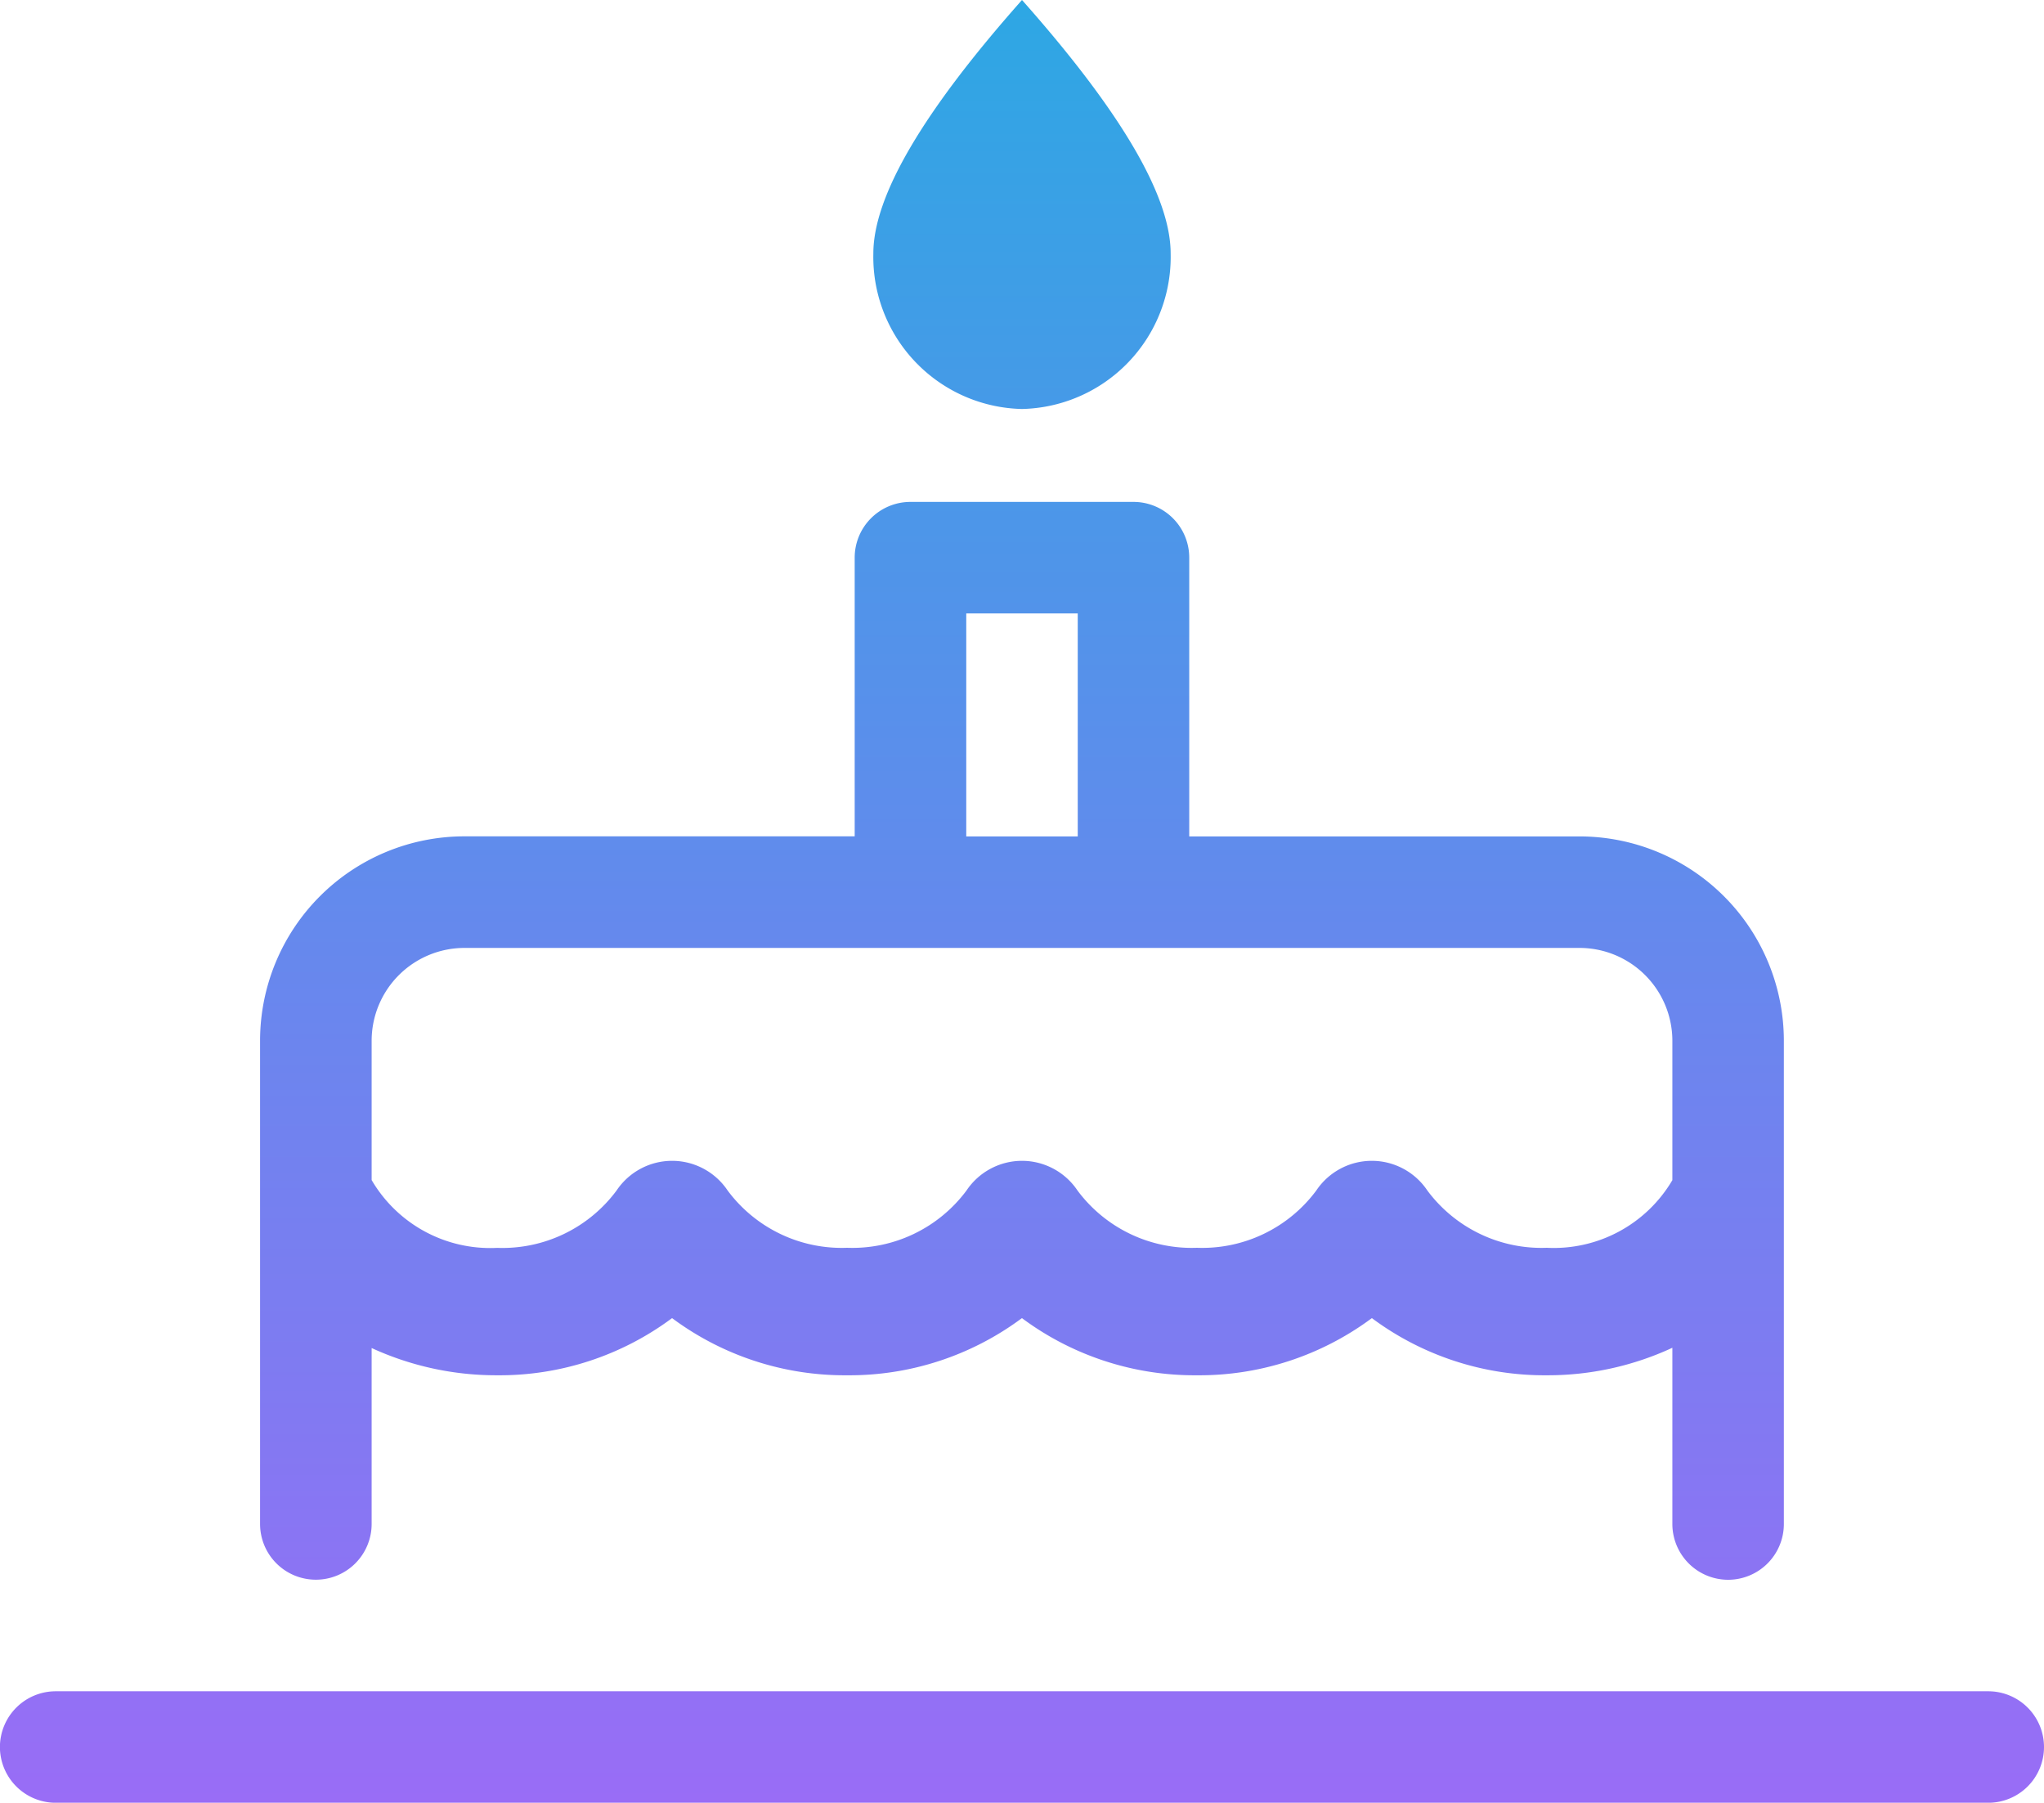 <svg xmlns="http://www.w3.org/2000/svg" xmlns:xlink="http://www.w3.org/1999/xlink" width="27.5" height="24.251" viewBox="0 0 27.5 24.251">
  <defs>
    <linearGradient id="linear-gradient" x1="0.5" x2="0.5" y2="1" gradientUnits="objectBoundingBox">
      <stop offset="0" stop-color="#1fafe1"/>
      <stop offset="1" stop-color="#9a6cf6"/>
    </linearGradient>
  </defs>
  <g id="birthday" transform="translate(-1.25 -1.498)">
    <path id="联合_2" data-name="联合 2" d="M-1239.5-251.25a.751.751,0,0,1-.751-.75.751.751,0,0,1,.751-.75h26a.75.75,0,0,1,.75.75.75.75,0,0,1-.75.75ZM-1217.75-255v-2.371a3.982,3.982,0,0,1-1.689.37,3.891,3.891,0,0,1-2.354-.769,3.888,3.888,0,0,1-2.354.769,3.891,3.891,0,0,1-2.354-.769,3.885,3.885,0,0,1-2.353.769,3.89,3.89,0,0,1-2.354-.769,3.885,3.885,0,0,1-2.353.769,4.014,4.014,0,0,1-1.69-.367v-2.261a1.848,1.848,0,0,0,1.69.914,1.912,1.912,0,0,0,1.606-.771.9.9,0,0,1,.748-.4.9.9,0,0,1,.747.4,1.913,1.913,0,0,0,1.607.77,1.914,1.914,0,0,0,1.606-.77.9.9,0,0,1,.747-.4.9.9,0,0,1,.747.4,1.915,1.915,0,0,0,1.606.77,1.911,1.911,0,0,0,1.606-.77.9.9,0,0,1,.748-.4.9.9,0,0,1,.747.4,1.914,1.914,0,0,0,1.607.77,1.851,1.851,0,0,0,1.689-.91V-261.5A1.25,1.25,0,0,0-1219-262.75h-15a1.25,1.25,0,0,0-1.25,1.249v6.5a.75.75,0,0,1-.75.75.75.75,0,0,1-.751-.75v-6.5a2.75,2.75,0,0,1,2.75-2.75h5.25V-268a.75.75,0,0,1,.751-.75h3a.75.75,0,0,1,.75.75v3.75H-1219a2.75,2.75,0,0,1,2.75,2.75v6.5a.75.75,0,0,1-.75.75A.751.751,0,0,1-1217.75-255Zm-9.5-9.25h1.5v-3h-1.5Zm-1.25-7.842q0-1.156,2-3.41,2,2.254,2,3.41a2.046,2.046,0,0,1-2,2.092A2.046,2.046,0,0,1-1228.5-272.092Z" transform="translate(1241.5 277)" fill="url(#linear-gradient)"/>
  </g>
</svg>
